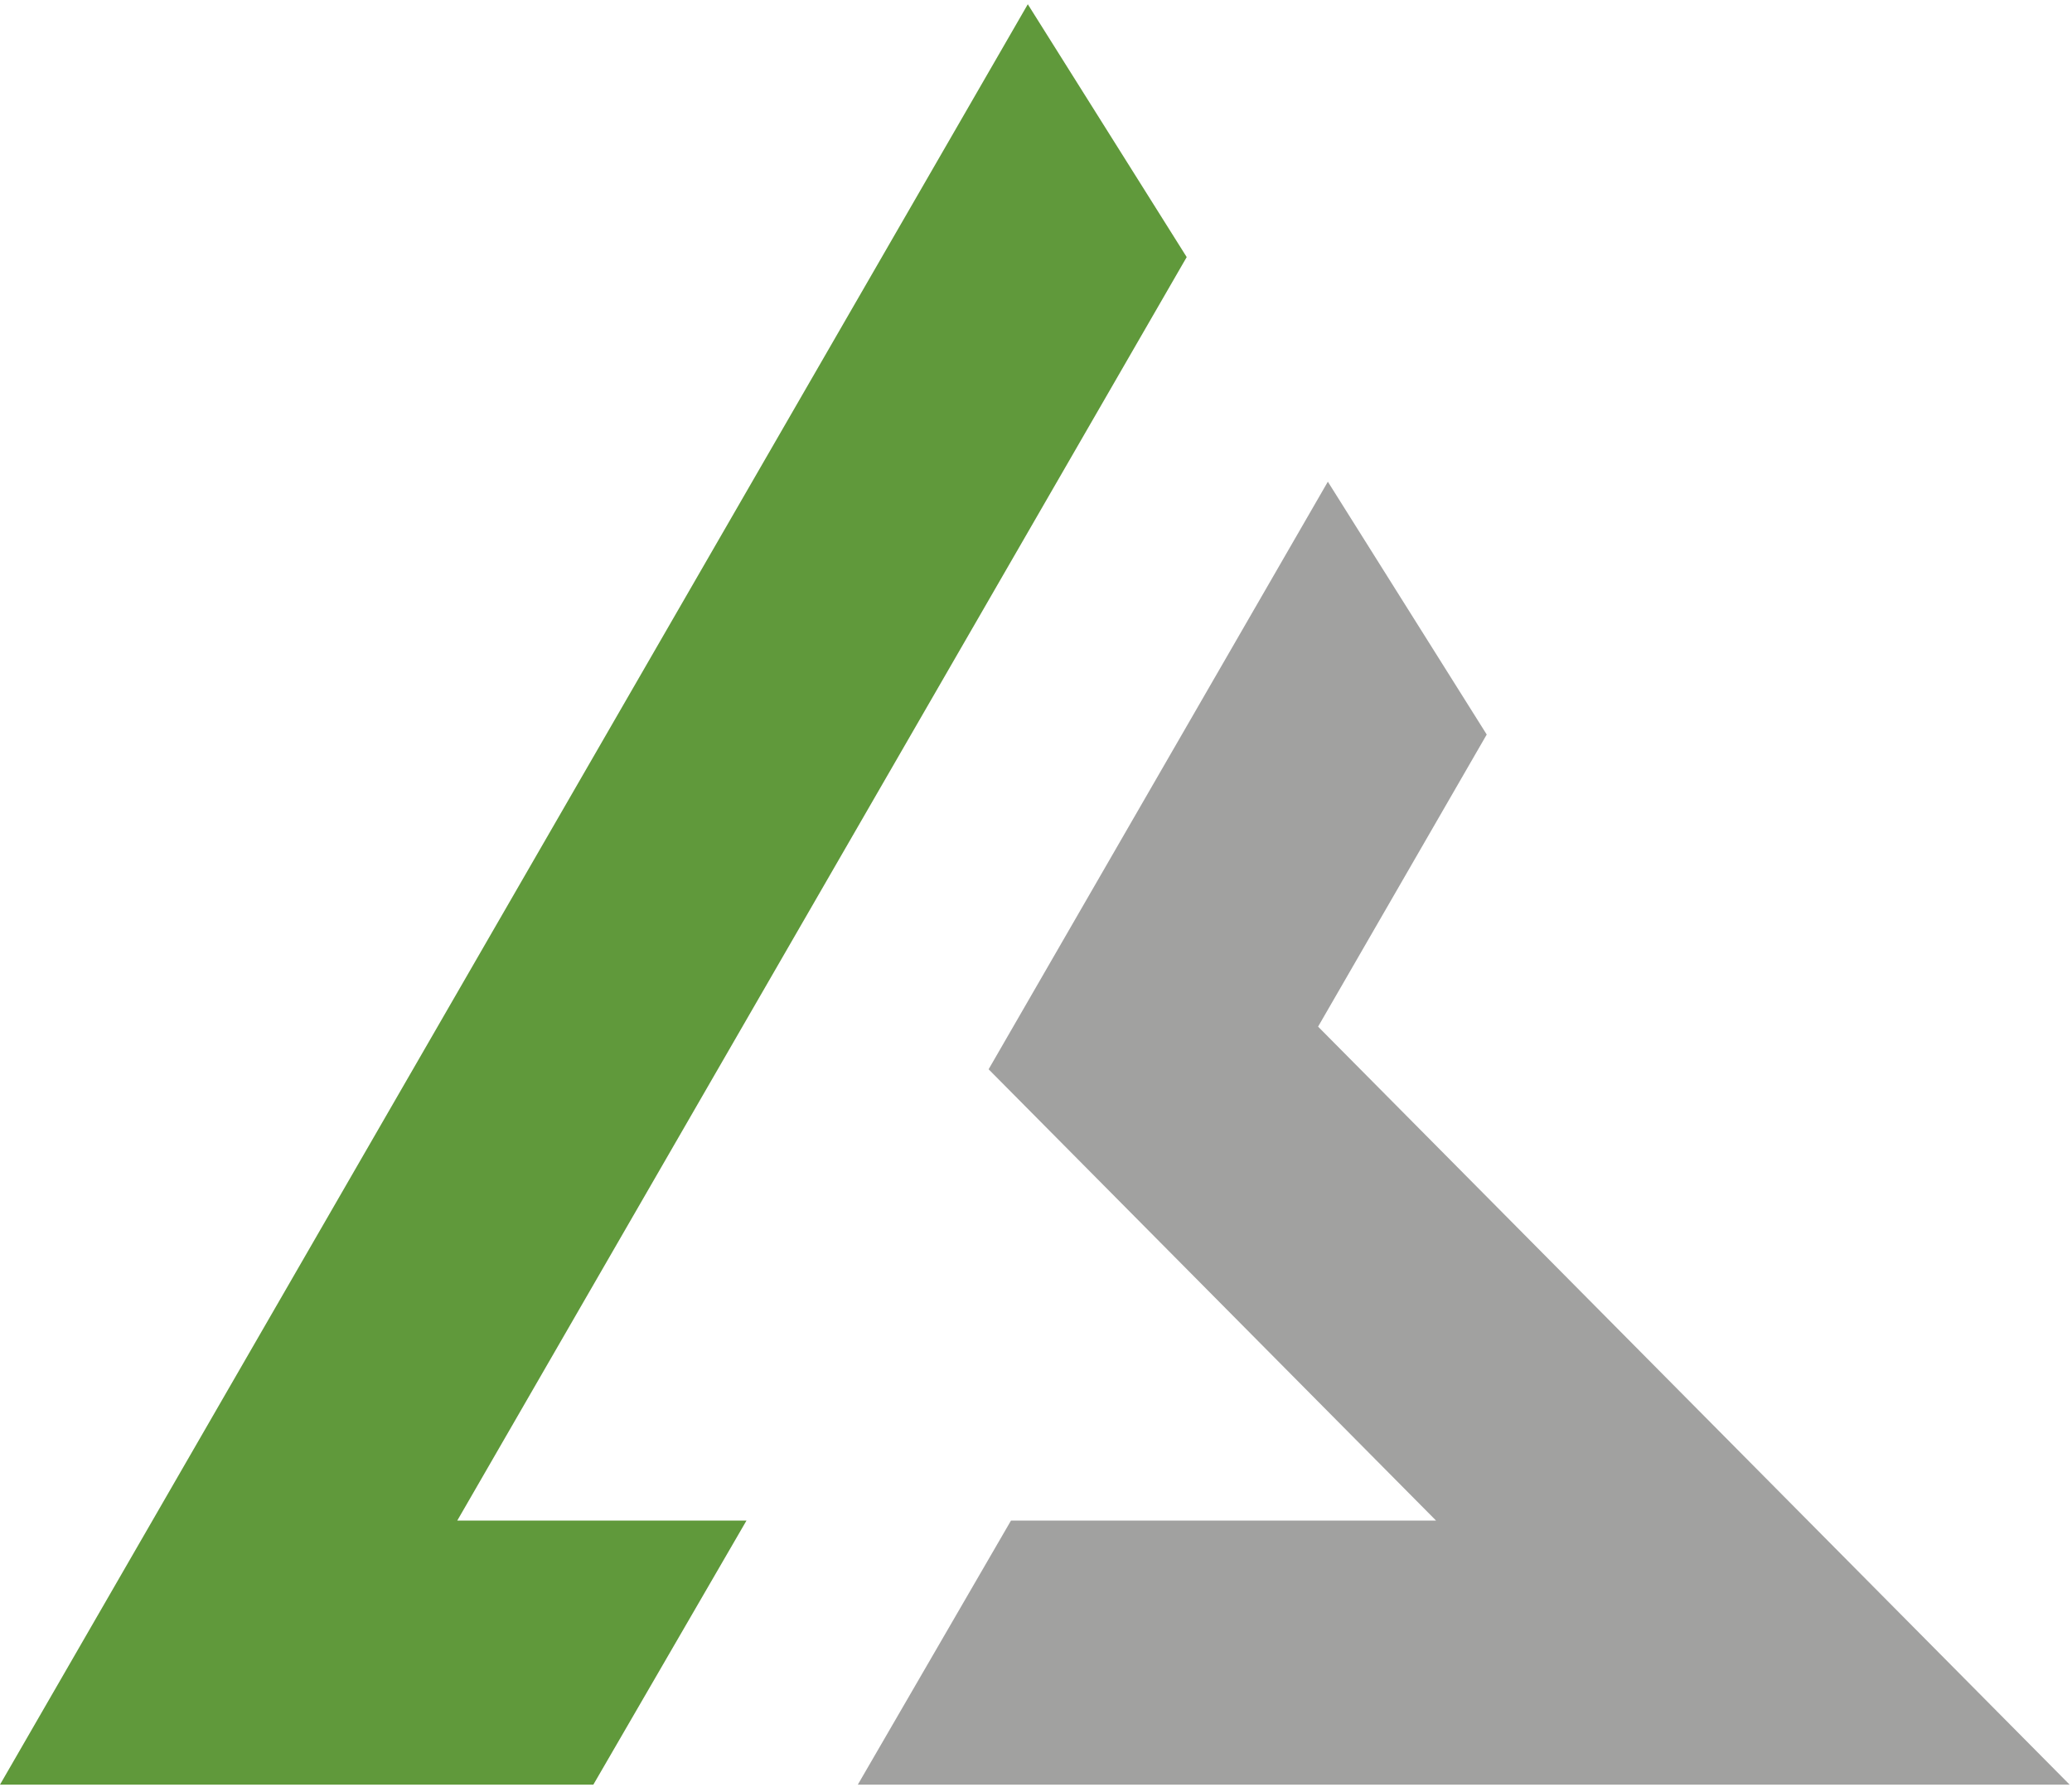 <?xml version="1.0" encoding="UTF-8" standalone="no"?><!DOCTYPE svg PUBLIC "-//W3C//DTD SVG 1.1//EN" "http://www.w3.org/Graphics/SVG/1.1/DTD/svg11.dtd"><svg width="100%" height="100%" viewBox="0 0 584 505" version="1.1" xmlns="http://www.w3.org/2000/svg" xmlns:xlink="http://www.w3.org/1999/xlink" xml:space="preserve" xmlns:serif="http://www.serif.com/" style="fill-rule:evenodd;clip-rule:evenodd;stroke-linejoin:round;stroke-miterlimit:2;"><rect id="Signatur" x="0" y="0" width="583.333" height="504.167" style="fill:none;"/><clipPath id="_clip1"><rect x="0" y="0" width="583.333" height="504.167"/></clipPath><g clip-path="url(#_clip1)"><g><path d="M210.395,428.555l-81.516,0l205.596,-356.099l-44.785,-71.258l-289.69,501.77l167.237,0l43.158,-74.413Z" style="fill:#60993b;fill-rule:nonzero;"/><path d="M419.037,207.013l-44.777,-71.257l-95.616,165.602l126.12,127.193l-119.818,0l-43.166,74.413l341.553,0l-211.824,-213.625l47.528,-82.326Z" style="fill:#a1a1a0;fill-rule:nonzero;"/></g></g></svg>
